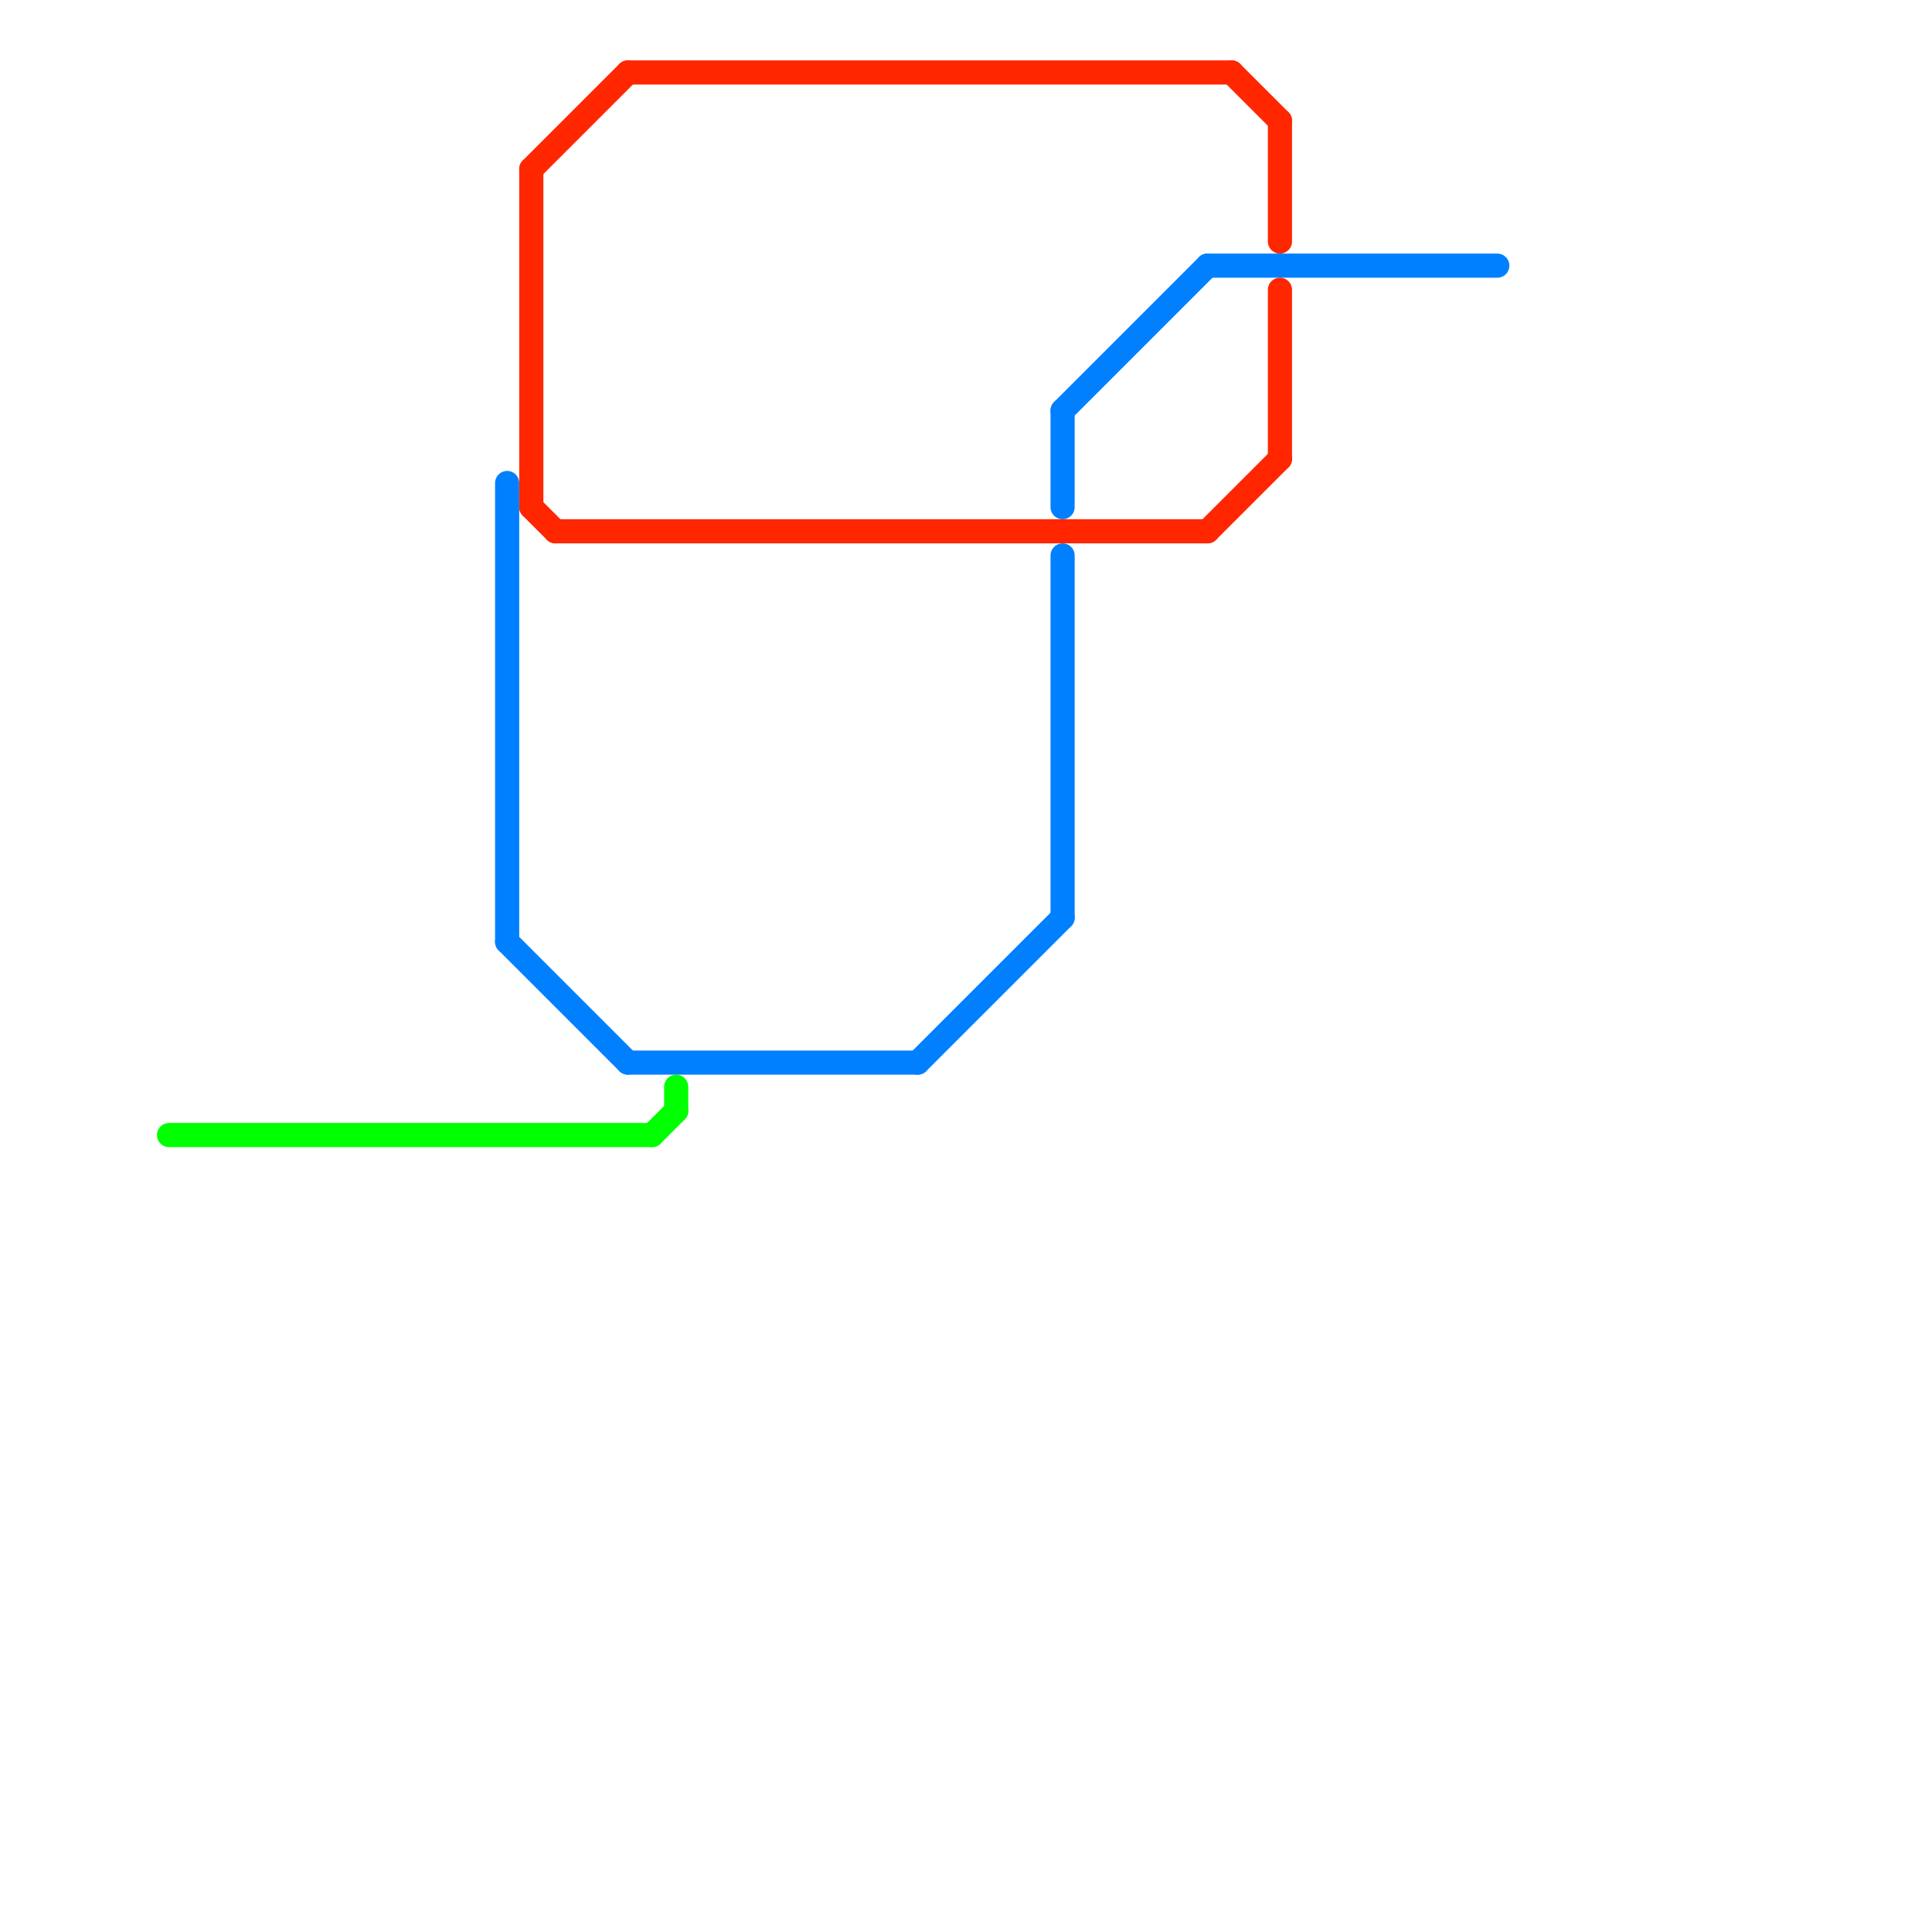 
<svg version="1.1" xmlns="http://www.w3.org/2000/svg" viewBox="0 0 80 80">
<style>text { font: 1px Helvetica; font-weight: 600; white-space: pre; dominant-baseline: central; } line { stroke-width: 1; fill: none; stroke-linecap: round; stroke-linejoin: round; } .c0 { stroke: #00ff00 } .c1 { stroke: #0080ff } .c2 { stroke: #ff2600 }</style><defs><g id="wm-xf"><circle r="1.2" fill="#000"/><circle r="0.9" fill="#fff"/><circle r="0.6" fill="#000"/><circle r="0.3" fill="#fff"/></g><g id="wm"><circle r="0.6" fill="#000"/><circle r="0.3" fill="#fff"/></g></defs><line class="c0" x1="27" y1="47" x2="28" y2="46"/><line class="c0" x1="28" y1="45" x2="28" y2="46"/><line class="c0" x1="7" y1="47" x2="27" y2="47"/><line class="c1" x1="44" y1="17" x2="50" y2="11"/><line class="c1" x1="21" y1="39" x2="26" y2="44"/><line class="c1" x1="44" y1="17" x2="44" y2="21"/><line class="c1" x1="21" y1="20" x2="21" y2="39"/><line class="c1" x1="38" y1="44" x2="44" y2="38"/><line class="c1" x1="44" y1="23" x2="44" y2="38"/><line class="c1" x1="26" y1="44" x2="38" y2="44"/><line class="c1" x1="50" y1="11" x2="62" y2="11"/><line class="c2" x1="53" y1="12" x2="53" y2="19"/><line class="c2" x1="26" y1="3" x2="51" y2="3"/><line class="c2" x1="22" y1="7" x2="26" y2="3"/><line class="c2" x1="22" y1="21" x2="23" y2="22"/><line class="c2" x1="50" y1="22" x2="53" y2="19"/><line class="c2" x1="53" y1="5" x2="53" y2="10"/><line class="c2" x1="22" y1="7" x2="22" y2="21"/><line class="c2" x1="51" y1="3" x2="53" y2="5"/><line class="c2" x1="23" y1="22" x2="50" y2="22"/>
</svg>

